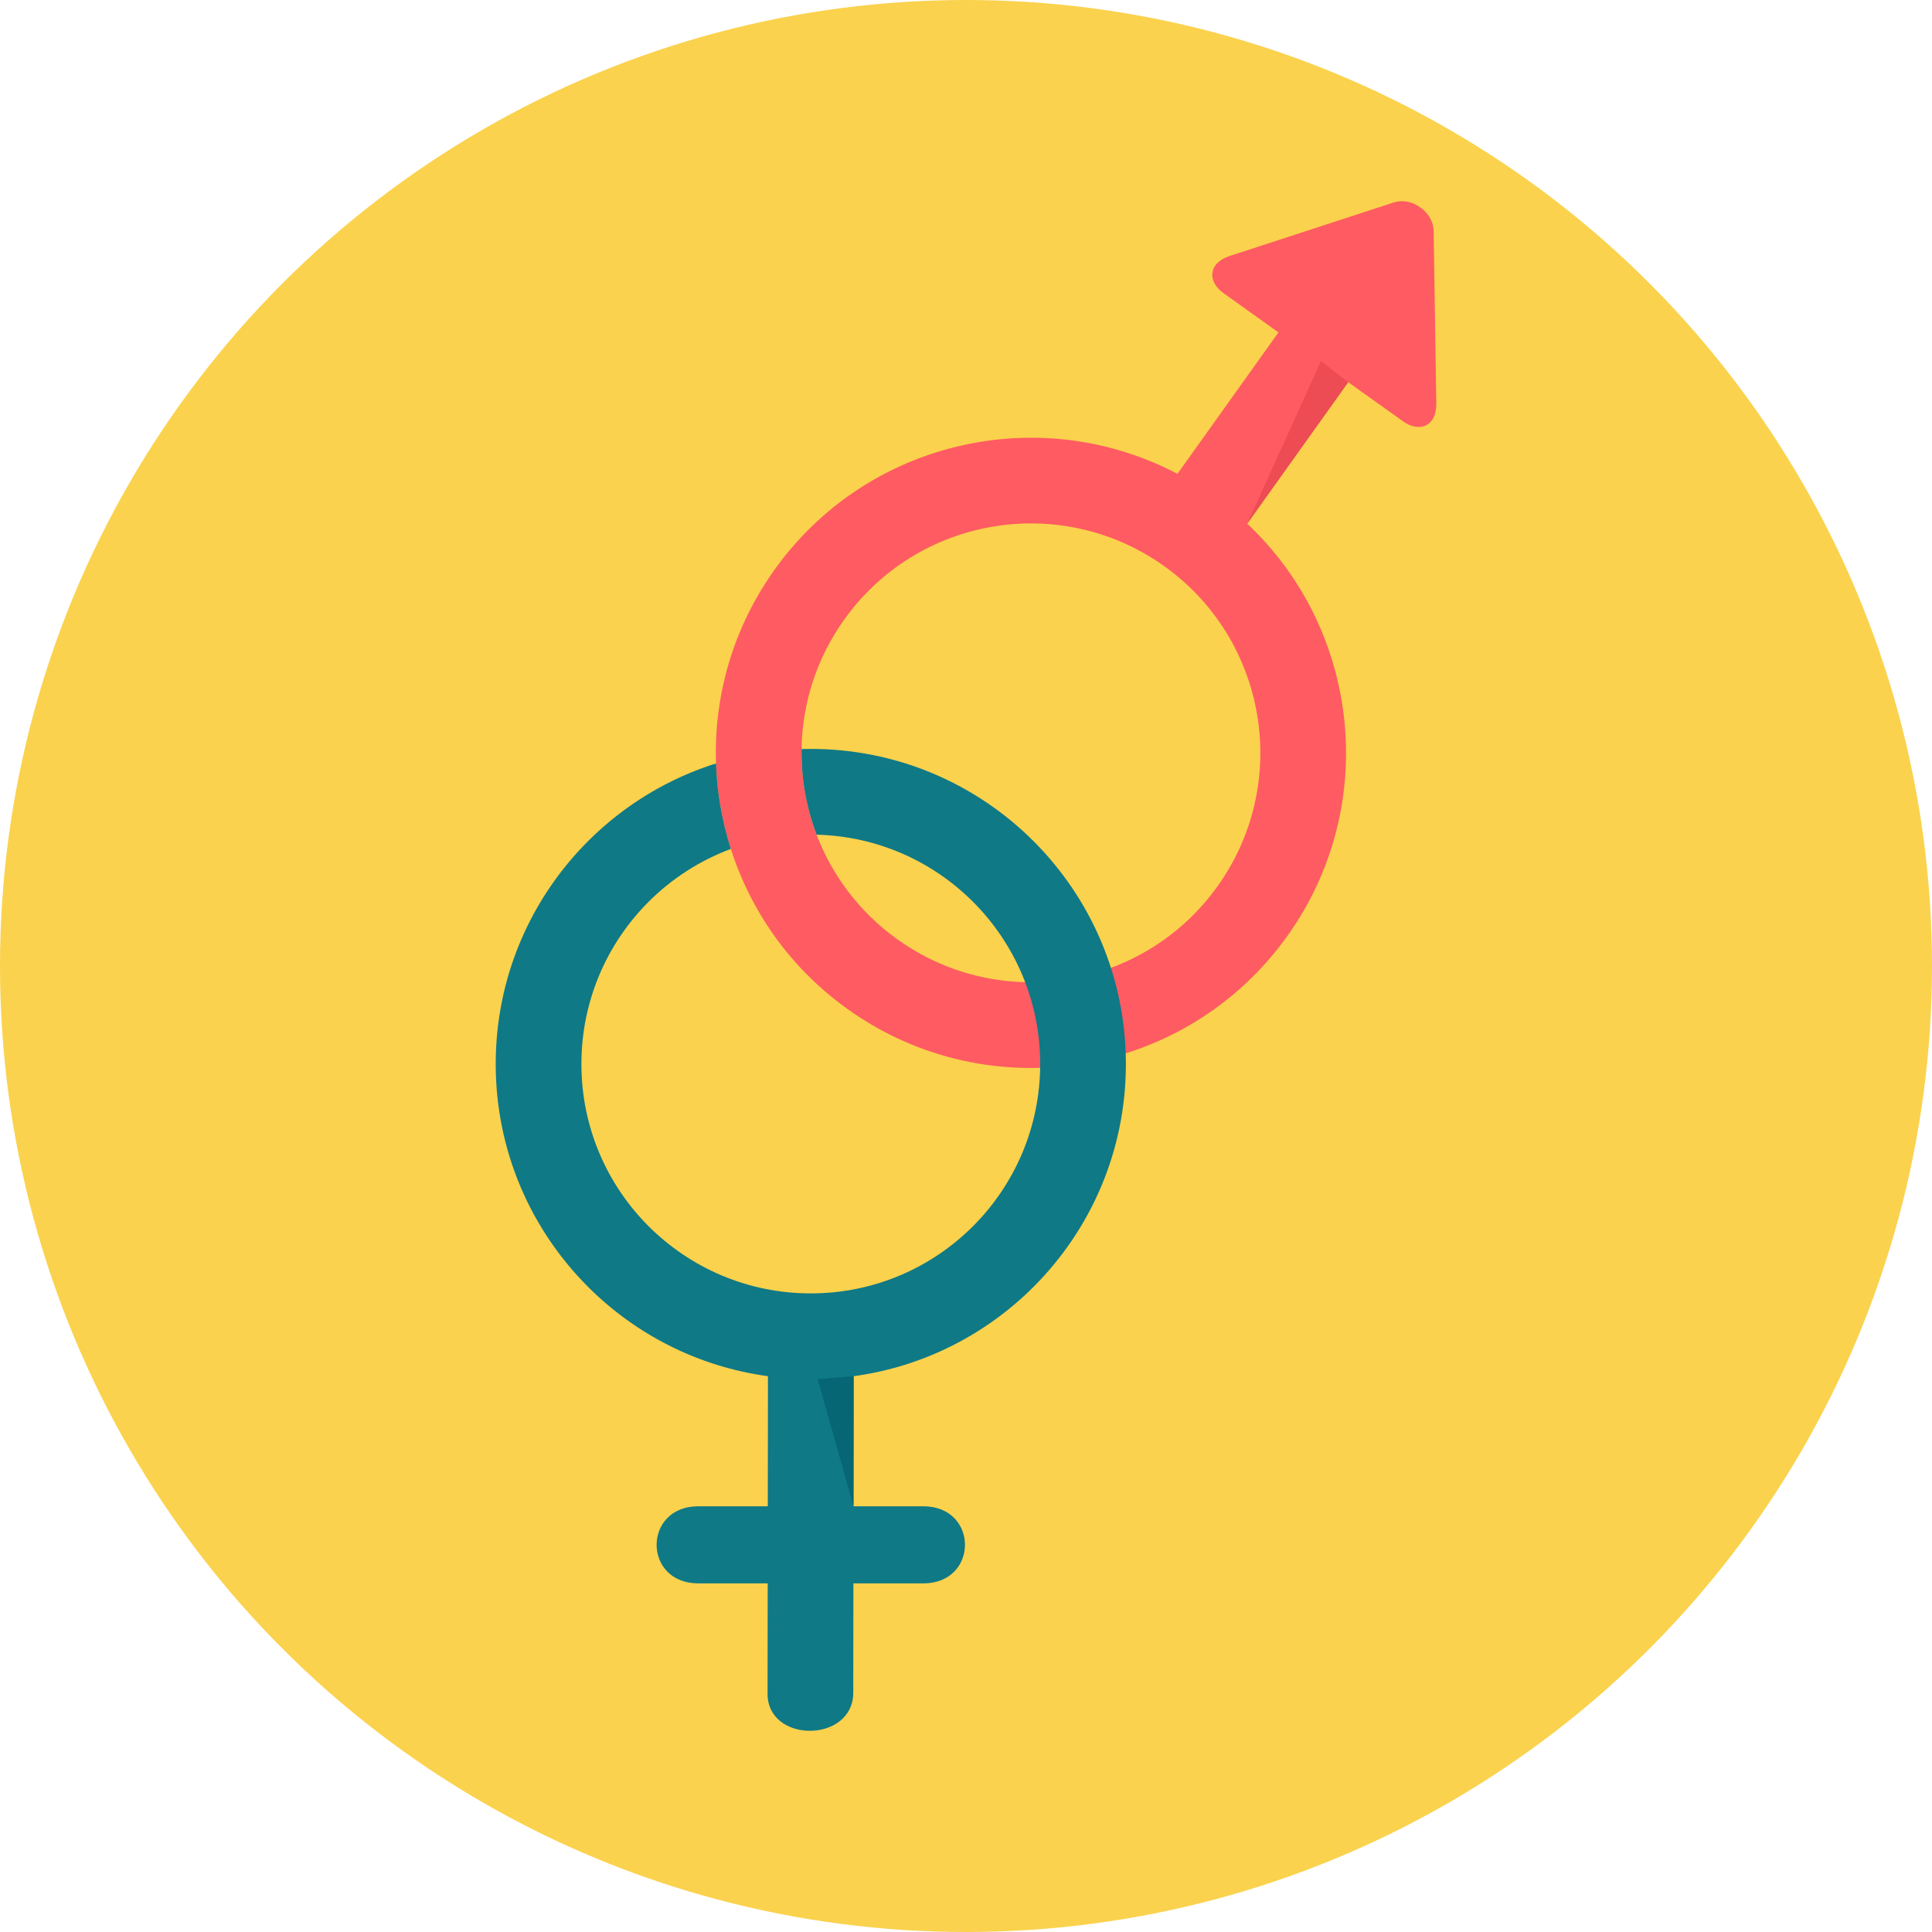 <!DOCTYPE svg PUBLIC "-//W3C//DTD SVG 1.1//EN" "http://www.w3.org/Graphics/SVG/1.1/DTD/svg11.dtd">
<!-- Uploaded to: SVG Repo, www.svgrepo.com, Transformed by: SVG Repo Mixer Tools -->
<svg height="800px" width="800px" version="1.1" id="Layer_1" xmlns="http://www.w3.org/2000/svg" xmlns:xlink="http://www.w3.org/1999/xlink" viewBox="0 0 511.998 511.998" xml:space="preserve" fill="#000000">
<g id="SVGRepo_bgCarrier" stroke-width="0"/>
<g id="SVGRepo_tracerCarrier" stroke-linecap="round" stroke-linejoin="round"/>
<g id="SVGRepo_iconCarrier"> <circle style="fill:#FAD24D;" cx="255.999" cy="255.999" r="255.999"/> <path style="fill:#FF5B62;" d="M357.284,101.282l-26.765,37.492c13.604,12.806,22.117,29.43,25.049,46.99 c3.519,21.079-1.003,43.5-14.398,62.265c-13.395,18.763-33.132,30.324-54.211,33.842c-21.081,3.519-43.502-1.003-62.265-14.398 c-18.765-13.397-30.326-33.132-33.845-54.211c-3.519-21.081,1.003-43.502,14.398-62.265c13.397-18.765,33.132-30.326,54.211-33.845 c17.558-2.932,36.044-0.282,52.577,8.425L338.8,88.085l-14.552-10.39c-4.267-3.045-4.176-7.963,1.658-9.867l43.387-14.155 c2.006-0.655,4.608-0.509,7.091,1.307c2.527,1.76,3.508,4.17,3.541,6.284l0.706,45.632c0.095,6.138-4.526,7.821-8.793,4.776 l-14.552-10.39L357.284,101.282z M333.17,189.5c-2.562-15.344-10.978-29.713-24.642-39.467 c-13.663-9.754-29.986-13.046-45.329-10.484c-15.344,2.562-29.713,10.978-39.467,24.642c-9.754,13.663-13.046,29.986-10.484,45.329 c2.562,15.343,10.978,29.713,24.642,39.467c13.663,9.752,29.986,13.046,45.329,10.484c15.344-2.562,29.713-10.977,39.467-24.642 C332.439,221.166,335.732,204.841,333.17,189.5z"/> <path style="fill:#0F7986;" d="M226.122,448.807l0.035-29.197h18.517c14.733,0,14.733-20.43,0-20.43h-18.492l0.042-34.475 c18.512-2.518,35.099-11.103,47.687-23.691c15.112-15.109,24.458-35.986,24.458-59.043c0-23.054-9.347-43.932-24.458-59.043 c-15.112-15.112-35.988-24.458-59.043-24.458c-0.82,0-1.636,0.013-2.445,0.038c-0.057,3.693,0.219,7.382,0.824,11.013 c0.666,3.98,1.725,7.896,3.166,11.681c16.172,0.403,30.778,7.124,41.44,17.784c11,10.999,17.804,26.198,17.804,42.986 c0,16.788-6.804,31.985-17.804,42.986c-10.999,10.999-26.198,17.804-42.986,17.804s-31.985-6.804-42.986-17.804 c-11-11-17.804-26.198-17.804-42.986c0-16.788,6.804-31.985,17.802-42.986c6.125-6.125,13.538-10.939,21.801-14.01 c-1.224-3.836-2.17-7.752-2.833-11.716c-0.604-3.616-0.97-7.274-1.096-10.943l0.675-0.21c-13.231,4.044-25.067,11.282-34.605,20.822 c-15.109,15.112-24.456,35.988-24.456,59.043c0,23.056,9.347,43.932,24.458,59.043c12.587,12.587,29.172,21.174,47.689,23.691 l-0.042,34.473h-18.41c-14.733,0-14.733,20.43-0.002,20.43h18.388l-0.035,29.197C203.309,461.952,225.807,461.99,226.122,448.807z M203.681,199.216c-1.303,0.175-2.597,0.379-3.88,0.611C201.084,199.593,202.378,199.389,203.681,199.216z M194.527,200.967 c-0.576,0.146-1.149,0.295-1.718,0.45C193.379,201.26,193.953,201.112,194.527,200.967z"/> <path style="fill:#ED4C54;" d="M357.284,101.282l-26.763,37.492L350.072,95.7L357.284,101.282z"/> <path style="fill:#076673;" d="M216.688,365.455l9.536-0.75l-0.042,34.475L216.688,365.455z"/> </g>
</svg>